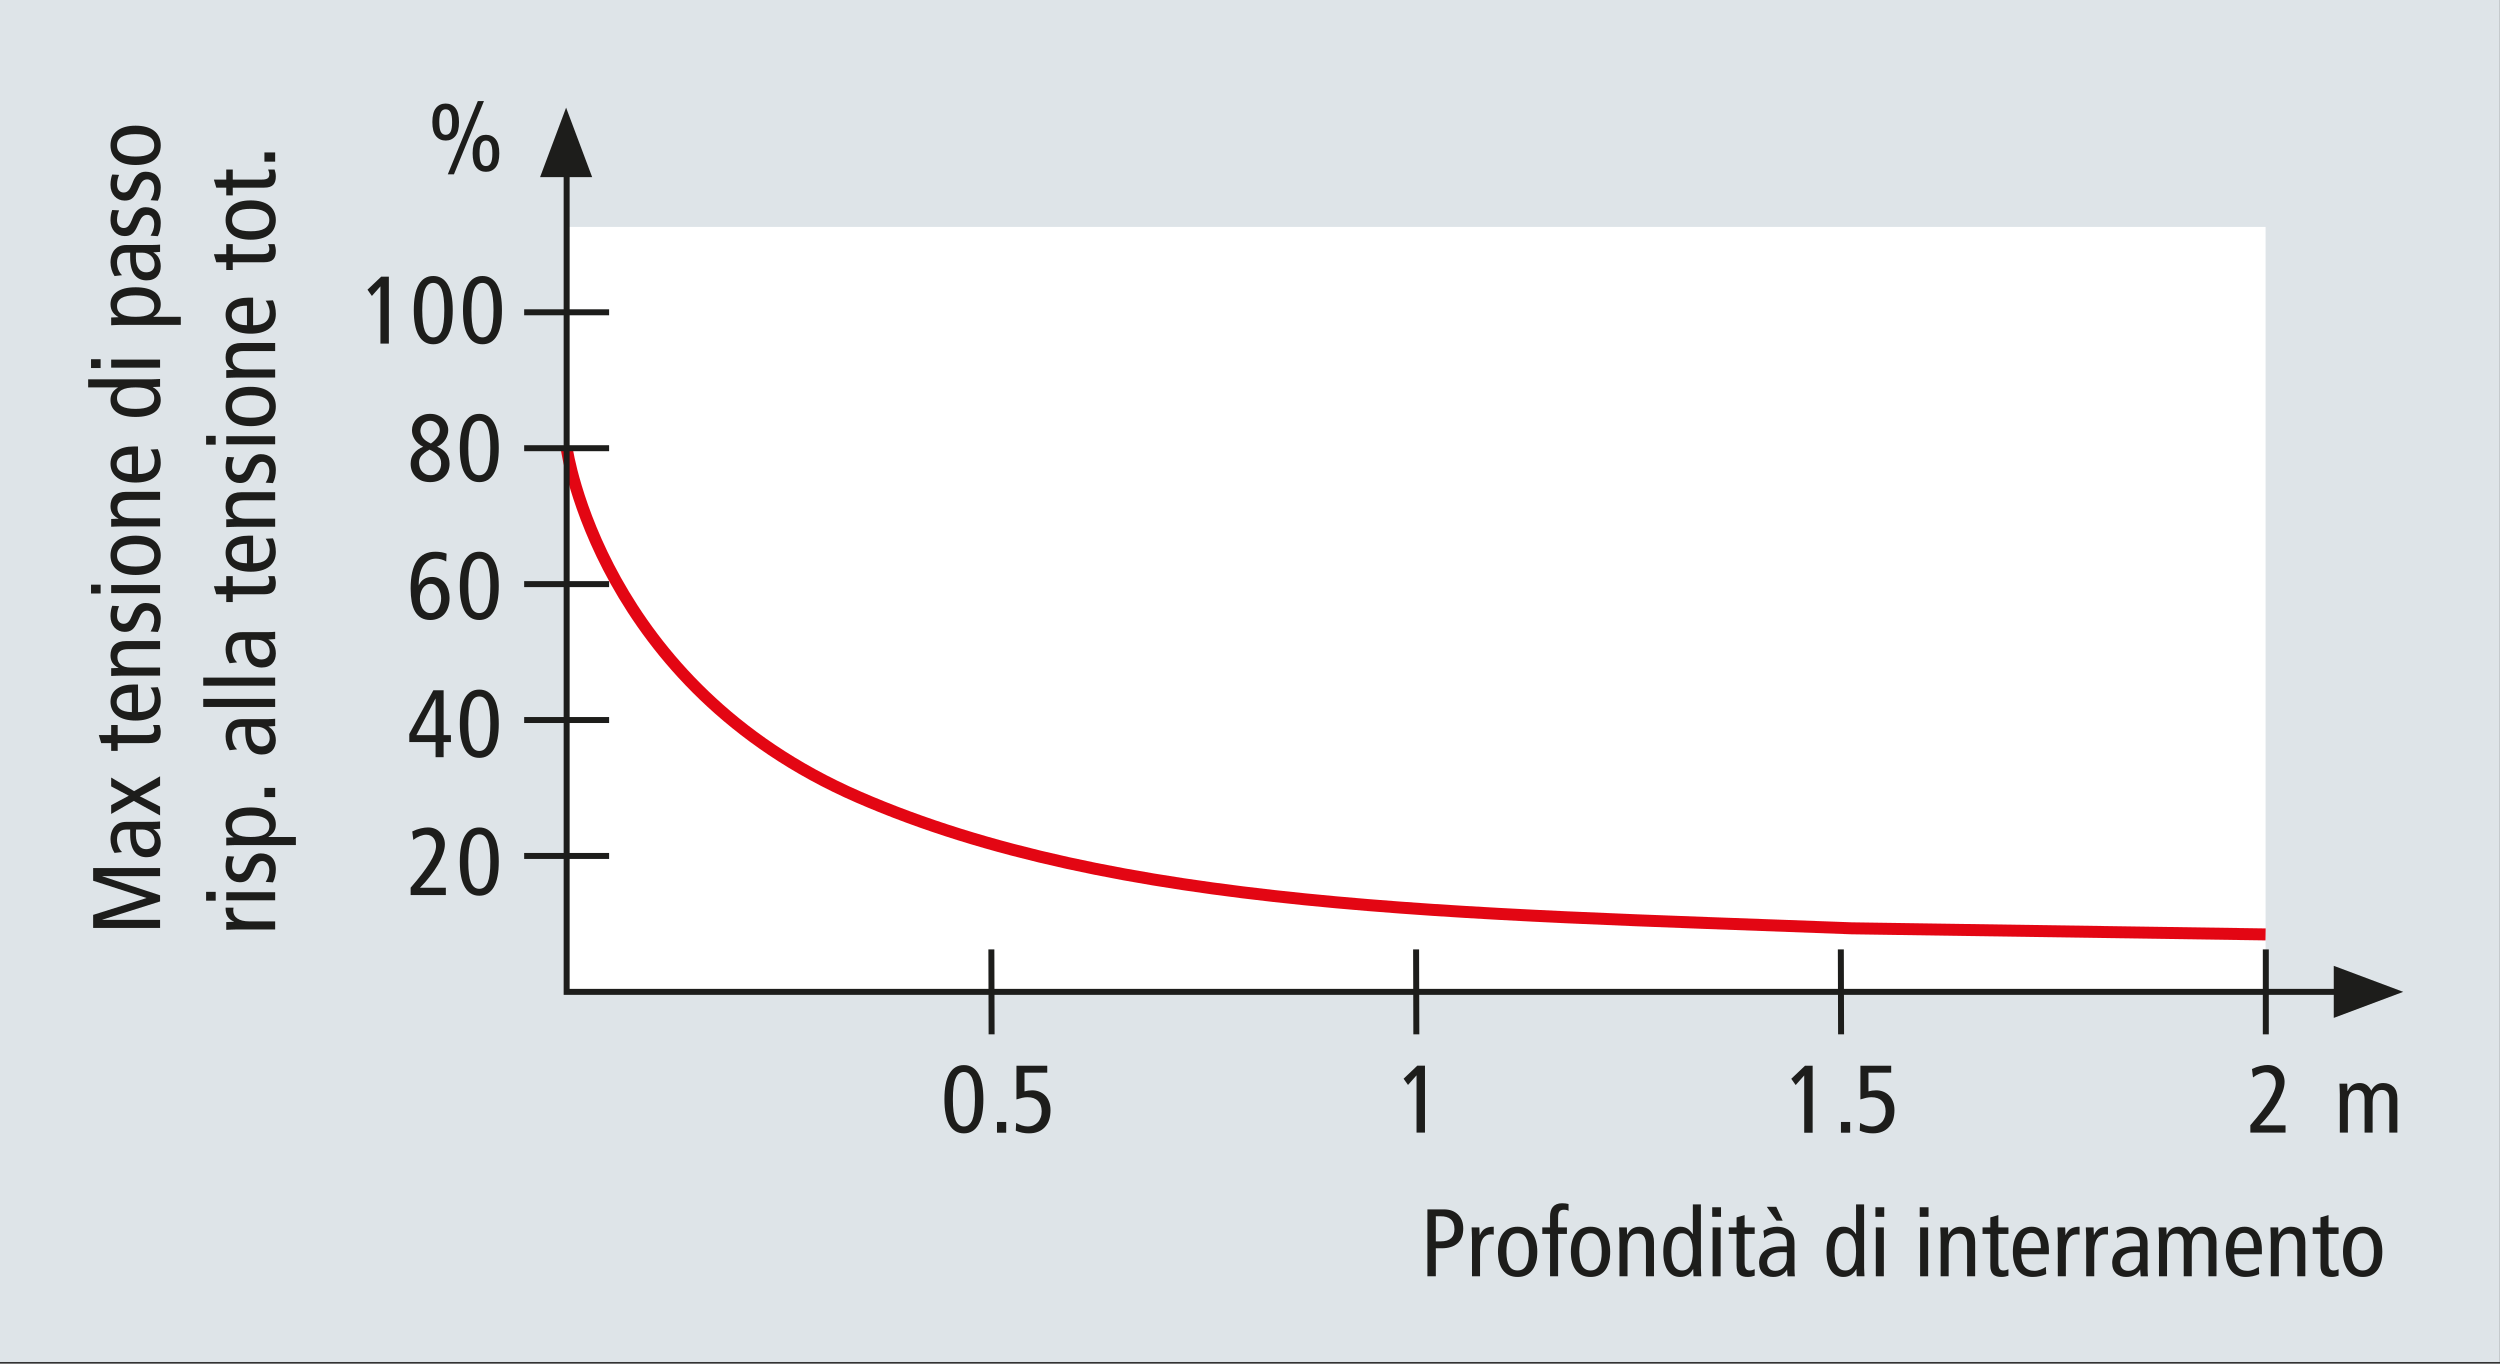 <?xml version="1.0" encoding="UTF-8" standalone="no"?><!DOCTYPE svg PUBLIC "-//W3C//DTD SVG 1.1//EN" "http://www.w3.org/Graphics/SVG/1.1/DTD/svg11.dtd"><svg width="100%" height="100%" viewBox="0 0 869 474" version="1.1" xmlns="http://www.w3.org/2000/svg" xmlns:xlink="http://www.w3.org/1999/xlink" xml:space="preserve" xmlns:serif="http://www.serif.com/" style="fill-rule:evenodd;clip-rule:evenodd;stroke-miterlimit:3.864;"><rect x="0" y="0" width="869" height="474" fill="#333333" stroke="none"/><rect id="ArtBoard1" x="0" y="0" width="868.948" height="473.427" style="fill:none;"/><clipPath id="_clip1"><rect x="0" y="0" width="868.948" height="473.427"/></clipPath><g clip-path="url(#_clip1)"><g id="Layer-1" serif:id="Layer 1"><rect x="-59" y="-59" width="997.067" height="591.538" style="fill:#dee4e8;"/><rect x="196.967" y="78.879" width="590.55" height="265.892" style="fill:#fff;"/><path d="M197.014,156.012c0,-0 11.638,82.029 101.479,121.091c89.846,39.067 208.334,40.367 345.055,45.575l143.97,2.125" style="fill:none;fill-rule:nonzero;stroke:#e30613;stroke-width:4.17px;"/><path d="M822.783,344.773l-625.817,-0l0,-295.275" style="fill:none;fill-rule:nonzero;stroke:#1d1d1b;stroke-width:2.08px;"/><path d="M211.728,297.528l-29.53,-0" style="fill:none;fill-rule:nonzero;stroke:#1d1d1b;stroke-width:2.08px;"/><path d="M211.728,250.282l-29.53,0" style="fill:none;fill-rule:nonzero;stroke:#1d1d1b;stroke-width:2.08px;"/><path d="M211.728,203.039l-29.53,0" style="fill:none;fill-rule:nonzero;stroke:#1d1d1b;stroke-width:2.08px;"/><path d="M211.728,155.796l-29.53,-0" style="fill:none;fill-rule:nonzero;stroke:#1d1d1b;stroke-width:2.08px;"/><path d="M211.728,108.551l-29.53,-0" style="fill:none;fill-rule:nonzero;stroke:#1d1d1b;stroke-width:2.08px;"/><path d="M344.682,359.535l-0.083,-29.525" style="fill:none;fill-rule:nonzero;stroke:#1d1d1b;stroke-width:2.08px;"/><path d="M492.318,359.535l-0.083,-29.525" style="fill:none;fill-rule:nonzero;stroke:#1d1d1b;stroke-width:2.08px;"/><path d="M639.958,359.535l-0.083,-29.525" style="fill:none;fill-rule:nonzero;stroke:#1d1d1b;stroke-width:2.08px;"/><path d="M811.215,335.723l0,18.1l24.15,-9.054l-24.15,-9.046Z" style="fill:#1d1d1b;fill-rule:nonzero;"/><path d="M187.733,61.568l18.1,-0l-9.055,-24.15l-9.045,24.15Z" style="fill:#1d1d1b;fill-rule:nonzero;"/><g transform="matrix(4.167,0,0,4.167,-59,-59)"><g transform="matrix(8,0,0,8,44.277,42.822)"><path d="M0.202,-0.597l-0.089,0.1l-0.046,-0.065l0.143,-0.136l0.08,0l-0,0.698l-0.088,-0l-0,-0.597Z" style="fill:#1d1d1b;fill-rule:nonzero;"/></g><g transform="matrix(8,0,0,8,48.381,42.822)"><path d="M0.037,-0.349c0,-0.117 0.017,-0.206 0.052,-0.266c0.035,-0.06 0.085,-0.09 0.151,-0.09c0.066,0 0.116,0.03 0.151,0.09c0.035,0.06 0.052,0.149 0.052,0.266c0,0.117 -0.017,0.206 -0.052,0.266c-0.035,0.06 -0.085,0.09 -0.151,0.09c-0.066,-0 -0.116,-0.03 -0.151,-0.09c-0.035,-0.06 -0.052,-0.149 -0.052,-0.266Zm0.088,0c0,0.099 0.009,0.171 0.027,0.216c0.019,0.045 0.048,0.068 0.088,0.068c0.04,-0 0.069,-0.023 0.088,-0.068c0.018,-0.045 0.027,-0.117 0.027,-0.216c0,-0.099 -0.009,-0.171 -0.027,-0.216c-0.019,-0.045 -0.048,-0.068 -0.088,-0.068c-0.04,0 -0.069,0.023 -0.087,0.068c-0.019,0.045 -0.028,0.117 -0.028,0.216Z" style="fill:#1d1d1b;fill-rule:nonzero;"/></g><g transform="matrix(8,0,0,8,52.485,42.822)"><path d="M0.037,-0.349c0,-0.117 0.017,-0.206 0.052,-0.266c0.035,-0.06 0.085,-0.09 0.151,-0.09c0.066,0 0.116,0.03 0.151,0.09c0.035,0.06 0.052,0.149 0.052,0.266c0,0.117 -0.017,0.206 -0.052,0.266c-0.035,0.06 -0.085,0.09 -0.151,0.09c-0.066,-0 -0.116,-0.03 -0.151,-0.09c-0.035,-0.06 -0.052,-0.149 -0.052,-0.266Zm0.088,0c0,0.099 0.009,0.171 0.027,0.216c0.019,0.045 0.048,0.068 0.088,0.068c0.04,-0 0.069,-0.023 0.088,-0.068c0.018,-0.045 0.027,-0.117 0.027,-0.216c0,-0.099 -0.009,-0.171 -0.027,-0.216c-0.019,-0.045 -0.048,-0.068 -0.088,-0.068c-0.04,0 -0.069,0.023 -0.087,0.068c-0.019,0.045 -0.028,0.117 -0.028,0.216Z" style="fill:#1d1d1b;fill-rule:nonzero;"/></g><g transform="matrix(8,0,0,8,48.117,54.322)"><path d="M0.037,-0.184c0,-0.045 0.012,-0.082 0.035,-0.11c0.024,-0.03 0.056,-0.052 0.096,-0.068c-0.021,-0.01 -0.039,-0.022 -0.054,-0.036c-0.015,-0.013 -0.027,-0.028 -0.036,-0.043c-0.009,-0.015 -0.016,-0.031 -0.021,-0.047c-0.004,-0.016 -0.006,-0.032 -0.006,-0.047c-0,-0.021 0.004,-0.042 0.012,-0.063c0.009,-0.02 0.021,-0.038 0.037,-0.054c0.016,-0.016 0.036,-0.029 0.059,-0.038c0.023,-0.01 0.05,-0.015 0.081,-0.015c0.031,0 0.058,0.005 0.081,0.015c0.023,0.009 0.043,0.022 0.059,0.038c0.016,0.016 0.028,0.034 0.036,0.055c0.009,0.02 0.013,0.041 0.013,0.062c-0,0.015 -0.002,0.031 -0.007,0.047c-0.004,0.016 -0.011,0.032 -0.02,0.047c-0.009,0.015 -0.021,0.03 -0.036,0.044c-0.015,0.013 -0.032,0.025 -0.053,0.035c0.04,0.016 0.072,0.039 0.095,0.068c0.023,0.029 0.035,0.065 0.035,0.11c-0,0.027 -0.005,0.053 -0.014,0.076c-0.009,0.023 -0.023,0.043 -0.041,0.06c-0.017,0.017 -0.039,0.031 -0.064,0.041c-0.025,0.009 -0.053,0.014 -0.084,0.014c-0.031,-0 -0.06,-0.005 -0.085,-0.014c-0.025,-0.01 -0.047,-0.024 -0.064,-0.041c-0.017,-0.017 -0.031,-0.037 -0.04,-0.06c-0.009,-0.023 -0.014,-0.049 -0.014,-0.076Zm0.088,-0.01c-0,0.017 0.003,0.034 0.008,0.05c0.005,0.015 0.013,0.029 0.024,0.041c0.011,0.011 0.023,0.021 0.038,0.028c0.015,0.007 0.032,0.01 0.051,0.01c0.032,0 0.058,-0.011 0.078,-0.034c0.021,-0.023 0.031,-0.053 0.031,-0.089c-0,-0.032 -0.009,-0.059 -0.028,-0.081c-0.018,-0.022 -0.049,-0.043 -0.093,-0.063c-0.022,0.012 -0.04,0.024 -0.054,0.035c-0.014,0.011 -0.025,0.022 -0.034,0.033c-0.008,0.011 -0.014,0.022 -0.017,0.034c-0.003,0.011 -0.004,0.023 -0.004,0.036Zm0.014,-0.335c-0,0.023 0.008,0.047 0.023,0.071c0.016,0.023 0.045,0.044 0.086,0.062c0.028,-0.019 0.05,-0.041 0.067,-0.064c0.017,-0.024 0.026,-0.049 0.026,-0.075c-0,-0.013 -0.003,-0.025 -0.008,-0.037c-0.005,-0.012 -0.012,-0.022 -0.021,-0.031c-0.009,-0.009 -0.019,-0.017 -0.032,-0.022c-0.012,-0.005 -0.025,-0.008 -0.04,-0.008c-0.014,0 -0.027,0.003 -0.04,0.008c-0.012,0.005 -0.023,0.013 -0.032,0.022c-0.009,0.009 -0.016,0.02 -0.021,0.033c-0.005,0.013 -0.008,0.026 -0.008,0.041Z" style="fill:#1d1d1b;fill-rule:nonzero;"/></g><g transform="matrix(8,0,0,8,52.221,54.322)"><path d="M0.037,-0.349c0,-0.117 0.017,-0.206 0.052,-0.266c0.035,-0.06 0.085,-0.09 0.151,-0.09c0.066,0 0.116,0.03 0.151,0.09c0.035,0.06 0.052,0.149 0.052,0.266c0,0.117 -0.017,0.206 -0.052,0.266c-0.035,0.06 -0.085,0.09 -0.151,0.09c-0.066,-0 -0.116,-0.03 -0.151,-0.09c-0.035,-0.06 -0.052,-0.149 -0.052,-0.266Zm0.088,0c0,0.099 0.009,0.171 0.027,0.216c0.019,0.045 0.048,0.068 0.088,0.068c0.04,-0 0.069,-0.023 0.088,-0.068c0.018,-0.045 0.027,-0.117 0.027,-0.216c0,-0.099 -0.009,-0.171 -0.027,-0.216c-0.019,-0.045 -0.048,-0.068 -0.088,-0.068c-0.04,0 -0.069,0.023 -0.087,0.068c-0.019,0.045 -0.028,0.117 -0.028,0.216Z" style="fill:#1d1d1b;fill-rule:nonzero;"/></g><g transform="matrix(8,0,0,8,48.117,65.822)"><path d="M0.408,-0.603c-0.015,-0.009 -0.032,-0.017 -0.051,-0.022c-0.018,-0.005 -0.037,-0.008 -0.056,-0.008c-0.029,0 -0.055,0.007 -0.078,0.02c-0.022,0.013 -0.041,0.032 -0.056,0.056c-0.015,0.025 -0.026,0.054 -0.034,0.088c-0.008,0.034 -0.012,0.072 -0.012,0.113l0.002,0c0.012,-0.027 0.03,-0.049 0.054,-0.064c0.024,-0.015 0.052,-0.022 0.084,-0.022c0.029,0 0.055,0.006 0.078,0.019c0.023,0.012 0.042,0.028 0.057,0.048c0.015,0.021 0.027,0.044 0.035,0.071c0.008,0.026 0.012,0.053 0.012,0.08c-0,0.039 -0.005,0.072 -0.016,0.101c-0.01,0.029 -0.024,0.053 -0.042,0.072c-0.018,0.019 -0.039,0.034 -0.064,0.043c-0.025,0.01 -0.051,0.015 -0.079,0.015c-0.037,-0 -0.069,-0.008 -0.095,-0.023c-0.026,-0.015 -0.047,-0.037 -0.064,-0.066c-0.016,-0.028 -0.028,-0.062 -0.035,-0.103c-0.007,-0.04 -0.011,-0.085 -0.011,-0.136c-0,-0.256 0.086,-0.384 0.259,-0.384c0.021,0 0.042,0.002 0.062,0.005c0.021,0.004 0.039,0.009 0.054,0.015l-0.004,0.082Zm-0.274,0.385c0,0.019 0.002,0.038 0.007,0.056c0.005,0.018 0.011,0.034 0.02,0.049c0.01,0.015 0.021,0.026 0.035,0.035c0.014,0.009 0.03,0.013 0.049,0.013c0.019,-0 0.035,-0.004 0.048,-0.013c0.014,-0.009 0.026,-0.02 0.035,-0.035c0.009,-0.015 0.015,-0.031 0.02,-0.049c0.005,-0.018 0.007,-0.037 0.007,-0.056c0,-0.019 -0.002,-0.037 -0.007,-0.055c-0.005,-0.018 -0.011,-0.034 -0.02,-0.049c-0.009,-0.014 -0.021,-0.026 -0.034,-0.035c-0.014,-0.009 -0.03,-0.013 -0.049,-0.013c-0.019,0 -0.035,0.005 -0.049,0.014c-0.014,0.009 -0.025,0.02 -0.034,0.034c-0.009,0.015 -0.016,0.031 -0.021,0.049c-0.005,0.018 -0.007,0.036 -0.007,0.055Z" style="fill:#1d1d1b;fill-rule:nonzero;"/></g><g transform="matrix(8,0,0,8,52.221,65.822)"><path d="M0.037,-0.349c0,-0.117 0.017,-0.206 0.052,-0.266c0.035,-0.06 0.085,-0.09 0.151,-0.09c0.066,0 0.116,0.03 0.151,0.09c0.035,0.06 0.052,0.149 0.052,0.266c0,0.117 -0.017,0.206 -0.052,0.266c-0.035,0.06 -0.085,0.09 -0.151,0.09c-0.066,-0 -0.116,-0.03 -0.151,-0.09c-0.035,-0.06 -0.052,-0.149 -0.052,-0.266Zm0.088,0c0,0.099 0.009,0.171 0.027,0.216c0.019,0.045 0.048,0.068 0.088,0.068c0.04,-0 0.069,-0.023 0.088,-0.068c0.018,-0.045 0.027,-0.117 0.027,-0.216c0,-0.099 -0.009,-0.171 -0.027,-0.216c-0.019,-0.045 -0.048,-0.068 -0.088,-0.068c-0.04,0 -0.069,0.023 -0.087,0.068c-0.019,0.045 -0.028,0.117 -0.028,0.216Z" style="fill:#1d1d1b;fill-rule:nonzero;"/></g><g transform="matrix(8,0,0,8,48.117,77.322)"><path d="M0.297,-0.61l-0.002,0l-0.198,0.38l0.2,-0l0,-0.38Zm0,0.452l-0.274,-0l0,-0.084l0.251,-0.456l0.107,0l0,0.468l0.076,-0l0,0.072l-0.076,-0l0,0.158l-0.084,-0l0,-0.158Z" style="fill:#1d1d1b;fill-rule:nonzero;"/></g><g transform="matrix(8,0,0,8,52.221,77.322)"><path d="M0.037,-0.349c0,-0.117 0.017,-0.206 0.052,-0.266c0.035,-0.06 0.085,-0.09 0.151,-0.09c0.066,0 0.116,0.03 0.151,0.09c0.035,0.06 0.052,0.149 0.052,0.266c0,0.117 -0.017,0.206 -0.052,0.266c-0.035,0.06 -0.085,0.09 -0.151,0.09c-0.066,-0 -0.116,-0.03 -0.151,-0.09c-0.035,-0.06 -0.052,-0.149 -0.052,-0.266Zm0.088,0c0,0.099 0.009,0.171 0.027,0.216c0.019,0.045 0.048,0.068 0.088,0.068c0.04,-0 0.069,-0.023 0.088,-0.068c0.018,-0.045 0.027,-0.117 0.027,-0.216c0,-0.099 -0.009,-0.171 -0.027,-0.216c-0.019,-0.045 -0.048,-0.068 -0.088,-0.068c-0.04,0 -0.069,0.023 -0.087,0.068c-0.019,0.045 -0.028,0.117 -0.028,0.216Z" style="fill:#1d1d1b;fill-rule:nonzero;"/></g><g transform="matrix(8,0,0,8,48.117,88.822)"><path d="M0.037,-0.077c0.089,-0.101 0.155,-0.188 0.199,-0.259c0.044,-0.07 0.066,-0.129 0.066,-0.176c-0,-0.016 -0.002,-0.031 -0.007,-0.045c-0.004,-0.014 -0.01,-0.026 -0.019,-0.037c-0.008,-0.011 -0.019,-0.019 -0.032,-0.025c-0.013,-0.007 -0.028,-0.01 -0.045,-0.01c-0.02,0 -0.042,0.005 -0.067,0.015c-0.025,0.01 -0.047,0.023 -0.067,0.039l-0.011,-0.088c0.03,-0.015 0.059,-0.025 0.088,-0.032c0.029,-0.007 0.055,-0.01 0.076,-0.01c0.027,0 0.051,0.005 0.073,0.014c0.022,0.009 0.04,0.022 0.055,0.038c0.015,0.016 0.027,0.035 0.035,0.056c0.009,0.021 0.013,0.044 0.013,0.068c0,0.031 -0.007,0.064 -0.02,0.101c-0.013,0.037 -0.03,0.075 -0.053,0.114c-0.024,0.04 -0.051,0.08 -0.083,0.12c-0.031,0.041 -0.066,0.08 -0.104,0.118l0.27,-0l0,0.076l-0.367,-0l-0,-0.077Z" style="fill:#1d1d1b;fill-rule:nonzero;"/></g><g transform="matrix(8,0,0,8,52.221,88.822)"><path d="M0.037,-0.349c0,-0.117 0.017,-0.206 0.052,-0.266c0.035,-0.06 0.085,-0.09 0.151,-0.09c0.066,0 0.116,0.03 0.151,0.09c0.035,0.06 0.052,0.149 0.052,0.266c0,0.117 -0.017,0.206 -0.052,0.266c-0.035,0.06 -0.085,0.09 -0.151,0.09c-0.066,-0 -0.116,-0.03 -0.151,-0.09c-0.035,-0.06 -0.052,-0.149 -0.052,-0.266Zm0.088,0c0,0.099 0.009,0.171 0.027,0.216c0.019,0.045 0.048,0.068 0.088,0.068c0.04,-0 0.069,-0.023 0.088,-0.068c0.018,-0.045 0.027,-0.117 0.027,-0.216c0,-0.099 -0.009,-0.171 -0.027,-0.216c-0.019,-0.045 -0.048,-0.068 -0.088,-0.068c-0.04,0 -0.069,0.023 -0.087,0.068c-0.019,0.045 -0.028,0.117 -0.028,0.216Z" style="fill:#1d1d1b;fill-rule:nonzero;"/></g></g><g transform="matrix(4.167,0,0,4.167,-59,-59)"><g transform="matrix(8,0,0,8,92.645,108.646)"><path d="M0.037,-0.349c0,-0.117 0.017,-0.206 0.052,-0.266c0.035,-0.06 0.085,-0.09 0.151,-0.09c0.066,0 0.116,0.03 0.151,0.09c0.035,0.06 0.052,0.149 0.052,0.266c0,0.117 -0.017,0.206 -0.052,0.266c-0.035,0.06 -0.085,0.09 -0.151,0.09c-0.066,-0 -0.116,-0.03 -0.151,-0.09c-0.035,-0.06 -0.052,-0.149 -0.052,-0.266Zm0.088,0c0,0.099 0.009,0.171 0.027,0.216c0.019,0.045 0.048,0.068 0.088,0.068c0.04,-0 0.069,-0.023 0.088,-0.068c0.018,-0.045 0.027,-0.117 0.027,-0.216c0,-0.099 -0.009,-0.171 -0.027,-0.216c-0.019,-0.045 -0.048,-0.068 -0.088,-0.068c-0.04,0 -0.069,0.023 -0.087,0.068c-0.019,0.045 -0.028,0.117 -0.028,0.216Z" style="fill:#1d1d1b;fill-rule:nonzero;"/></g><g transform="matrix(8,0,0,8,96.749,108.646)"><rect x="0.072" y="-0.112" width="0.096" height="0.112" style="fill:#1d1d1b;fill-rule:nonzero;"/></g><g transform="matrix(8,0,0,8,98.405,108.646)"><path d="M0.065,-0.102c0.015,0.009 0.034,0.018 0.057,0.026c0.023,0.007 0.044,0.011 0.064,0.011c0.022,0 0.042,-0.004 0.06,-0.012c0.018,-0.008 0.033,-0.019 0.046,-0.033c0.013,-0.014 0.022,-0.031 0.029,-0.05c0.007,-0.019 0.01,-0.04 0.01,-0.063c0,-0.048 -0.013,-0.084 -0.039,-0.109c-0.025,-0.025 -0.062,-0.038 -0.109,-0.038c-0.017,0 -0.035,0.002 -0.053,0.006c-0.017,0.004 -0.038,0.01 -0.062,0.017l-0,-0.351l0.321,0l-0,0.072l-0.237,-0l-0,0.195c0.011,-0.003 0.024,-0.006 0.038,-0.008c0.014,-0.002 0.028,-0.003 0.041,-0.003c0.026,-0 0.05,0.004 0.073,0.013c0.023,0.009 0.044,0.022 0.061,0.039c0.018,0.017 0.032,0.039 0.042,0.065c0.011,0.026 0.016,0.056 0.016,0.091c-0,0.036 -0.005,0.069 -0.014,0.098c-0.009,0.03 -0.024,0.055 -0.043,0.076c-0.019,0.021 -0.042,0.038 -0.07,0.049c-0.028,0.012 -0.061,0.018 -0.098,0.018c-0.023,-0 -0.046,-0.002 -0.07,-0.007c-0.024,-0.005 -0.046,-0.012 -0.067,-0.021l0.004,-0.081Z" style="fill:#1d1d1b;fill-rule:nonzero;"/></g></g><path d="M492.389,373.792l-2.967,3.333l-1.533,-2.167l4.766,-4.533l2.667,-0l0,23.267l-2.933,-0l-0,-19.9Z" style="fill:#1d1d1b;fill-rule:nonzero;"/><g transform="matrix(4.167,0,0,4.167,-59,-59)"><g transform="matrix(8,0,0,8,163.045,108.646)"><path d="M0.202,-0.597l-0.089,0.1l-0.046,-0.065l0.143,-0.136l0.08,0l-0,0.698l-0.088,-0l-0,-0.597Z" style="fill:#1d1d1b;fill-rule:nonzero;"/></g><g transform="matrix(8,0,0,8,167.149,108.646)"><rect x="0.072" y="-0.112" width="0.096" height="0.112" style="fill:#1d1d1b;fill-rule:nonzero;"/></g><g transform="matrix(8,0,0,8,168.805,108.646)"><path d="M0.065,-0.102c0.015,0.009 0.034,0.018 0.057,0.026c0.023,0.007 0.044,0.011 0.064,0.011c0.022,0 0.042,-0.004 0.06,-0.012c0.018,-0.008 0.033,-0.019 0.046,-0.033c0.013,-0.014 0.022,-0.031 0.029,-0.05c0.007,-0.019 0.01,-0.04 0.01,-0.063c0,-0.048 -0.013,-0.084 -0.039,-0.109c-0.025,-0.025 -0.062,-0.038 -0.109,-0.038c-0.017,0 -0.035,0.002 -0.053,0.006c-0.017,0.004 -0.038,0.01 -0.062,0.017l-0,-0.351l0.321,0l-0,0.072l-0.237,-0l-0,0.195c0.011,-0.003 0.024,-0.006 0.038,-0.008c0.014,-0.002 0.028,-0.003 0.041,-0.003c0.026,-0 0.05,0.004 0.073,0.013c0.023,0.009 0.044,0.022 0.061,0.039c0.018,0.017 0.032,0.039 0.042,0.065c0.011,0.026 0.016,0.056 0.016,0.091c-0,0.036 -0.005,0.069 -0.014,0.098c-0.009,0.03 -0.024,0.055 -0.043,0.076c-0.019,0.021 -0.042,0.038 -0.07,0.049c-0.028,0.012 -0.061,0.018 -0.098,0.018c-0.023,-0 -0.046,-0.002 -0.07,-0.007c-0.024,-0.005 -0.046,-0.012 -0.067,-0.021l0.004,-0.081Z" style="fill:#1d1d1b;fill-rule:nonzero;"/></g></g><path d="M782.222,391.125c2.956,-3.378 5.167,-6.25 6.633,-8.617c1.467,-2.366 2.2,-4.327 2.2,-5.883c0,-0.533 -0.072,-1.033 -0.216,-1.5c-0.145,-0.467 -0.356,-0.878 -0.634,-1.233c-0.277,-0.356 -0.633,-0.639 -1.066,-0.85c-0.434,-0.211 -0.939,-0.317 -1.517,-0.317c-0.667,0 -1.411,0.167 -2.233,0.5c-0.822,0.333 -1.567,0.767 -2.234,1.3l-0.366,-2.933c1,-0.489 1.983,-0.845 2.95,-1.067c0.966,-0.222 1.805,-0.333 2.516,-0.333c0.889,-0 1.7,0.155 2.434,0.466c0.733,0.311 1.35,0.734 1.85,1.267c0.5,0.533 0.889,1.156 1.166,1.867c0.278,0.711 0.417,1.466 0.417,2.266c0,1.023 -0.217,2.145 -0.65,3.367c-0.433,1.222 -1.033,2.494 -1.8,3.817c-0.767,1.322 -1.678,2.655 -2.733,4c-1.056,1.344 -2.217,2.65 -3.484,3.916l9,0l0,2.534l-12.233,-0l0,-2.567Z" style="fill:#1d1d1b;fill-rule:nonzero;"/><path d="M813.324,380.358c0,-0.622 -0.016,-1.239 -0.05,-1.85c-0.033,-0.611 -0.061,-1.216 -0.083,-1.816l2.7,-0l0.1,2.533l0.067,0c0.444,-0.978 1.022,-1.683 1.733,-2.117c0.711,-0.433 1.533,-0.65 2.467,-0.65c1.777,0 3.111,0.889 4,2.667c0.444,-0.844 1,-1.5 1.666,-1.967c0.667,-0.466 1.489,-0.7 2.467,-0.7c1.467,0 2.655,0.439 3.567,1.317c0.911,0.878 1.366,2.25 1.366,4.117l0,11.8l-2.8,-0l0,-11.667c0,-1.089 -0.222,-1.889 -0.666,-2.4c-0.445,-0.511 -1.089,-0.767 -1.934,-0.767c-1.044,0 -1.839,0.339 -2.383,1.017c-0.545,0.678 -0.817,1.783 -0.817,3.317l0,10.5l-2.8,-0l0,-11.667c0,-1.089 -0.222,-1.889 -0.666,-2.4c-0.445,-0.511 -1.089,-0.767 -1.934,-0.767c-1.044,0 -1.839,0.339 -2.383,1.017c-0.545,0.678 -0.817,1.783 -0.817,3.317l0,10.5l-2.8,-0l0,-13.334Z" style="fill:#1d1d1b;fill-rule:nonzero;"/><path d="M166.089,35.125l2.133,-0l-10.433,25.467l-2.134,-0l10.434,-25.467Zm0.6,18.167c-0,1.555 0.178,2.683 0.533,3.383c0.356,0.7 0.922,1.05 1.7,1.05c0.778,-0 1.345,-0.35 1.7,-1.05c0.356,-0.7 0.533,-1.828 0.533,-3.383c0,-1.556 -0.177,-2.684 -0.533,-3.384c-0.355,-0.7 -0.922,-1.05 -1.7,-1.05c-0.778,0 -1.344,0.35 -1.7,1.05c-0.355,0.7 -0.533,1.828 -0.533,3.384Zm-2.4,-0c-0,-2.223 0.422,-3.85 1.266,-4.884c0.845,-1.033 1.967,-1.55 3.367,-1.55c1.4,0 2.522,0.517 3.367,1.55c0.844,1.034 1.266,2.661 1.266,4.884c0,2.222 -0.422,3.85 -1.266,4.883c-0.845,1.033 -1.967,1.55 -3.367,1.55c-1.4,-0 -2.522,-0.517 -3.367,-1.55c-0.844,-1.033 -1.266,-2.661 -1.266,-4.883Zm-11.6,-10.867c-0,1.556 0.178,2.683 0.533,3.383c0.356,0.7 0.922,1.05 1.7,1.05c0.778,0 1.345,-0.35 1.7,-1.05c0.356,-0.7 0.533,-1.827 0.533,-3.383c0,-1.556 -0.177,-2.683 -0.533,-3.383c-0.355,-0.7 -0.922,-1.05 -1.7,-1.05c-0.778,-0 -1.344,0.35 -1.7,1.05c-0.355,0.7 -0.533,1.827 -0.533,3.383Zm-2.4,-0c-0,-2.222 0.422,-3.85 1.266,-4.883c0.845,-1.034 1.967,-1.55 3.367,-1.55c1.4,-0 2.522,0.516 3.367,1.55c0.844,1.033 1.266,2.661 1.266,4.883c0,2.222 -0.422,3.85 -1.266,4.883c-0.845,1.034 -1.967,1.55 -3.367,1.55c-1.4,0 -2.522,-0.516 -3.367,-1.55c-0.844,-1.033 -1.266,-2.661 -1.266,-4.883Z" style="fill:#1d1d1b;fill-rule:nonzero;"/><g transform="matrix(0,-4.167,4.167,0,-59,-59)"><g transform="matrix(8,0,0,8,-92.179,27.512)"><path d="M0.077,-0l0.084,-0l-0,-0.602l0.002,-0l0.19,0.602l0.064,-0l0.198,-0.602l0.002,-0l0,0.602l0.084,-0l-0,-0.698l-0.132,0l-0.179,0.555l-0.002,-0l-0.175,-0.555l-0.136,0l0,0.698Z" style="fill:#1d1d1b;fill-rule:nonzero;"/></g><g transform="matrix(8,0,0,8,-85.955,27.512)"><path d="M0.09,-0.396c0.029,-0.032 0.079,-0.053 0.131,-0.053c0.035,-0 0.068,0.009 0.085,0.032c0.016,0.022 0.019,0.044 0.019,0.082l0,0.023l-0.049,0c-0.175,0 -0.24,0.073 -0.24,0.172c0,0.098 0.063,0.147 0.147,0.147c0.078,-0 0.12,-0.037 0.143,-0.076l0.002,0l0.005,0.069l0.076,-0c-0.002,-0.018 -0.004,-0.048 -0.004,-0.078l-0,-0.266c-0,-0.072 -0.022,-0.103 -0.044,-0.125c-0.016,-0.016 -0.061,-0.048 -0.136,-0.048c-0.05,0 -0.102,0.015 -0.144,0.042l0.009,0.079Zm0.235,0.21c0,0.07 -0.046,0.129 -0.119,0.129c-0.058,0 -0.086,-0.035 -0.086,-0.089c-0,-0.059 0.047,-0.106 0.146,-0.106c0.023,-0 0.044,-0 0.059,0.002l0,0.064Z" style="fill:#1d1d1b;fill-rule:nonzero;"/></g><g transform="matrix(8,0,0,8,-82.251,27.512)"><path d="M0.009,-0l0.092,-0l0.107,-0.211l0.113,0.211l0.096,-0l-0.155,-0.271l0.142,-0.239l-0.092,0l-0.098,0.184l-0.098,-0.184l-0.092,0l0.136,0.236l-0.151,0.274Z" style="fill:#1d1d1b;fill-rule:nonzero;"/></g><g transform="matrix(8,0,0,8,-76.923,27.512)"><path d="M0.286,-0.074c-0.016,0.007 -0.031,0.013 -0.052,0.013c-0.038,0 -0.053,-0.022 -0.053,-0.08l-0,-0.301l0.105,-0l-0,-0.068l-0.105,0l-0,-0.129l-0.084,0.025l0,0.104l-0.081,0l0,0.068l0.081,-0l0,0.328c0,0.09 0.041,0.121 0.118,0.121c0.023,-0 0.051,-0.006 0.071,-0.013l-0,-0.068Z" style="fill:#1d1d1b;fill-rule:nonzero;"/></g><g transform="matrix(8,0,0,8,-74.555,27.512)"><path d="M0.412,-0.23l-0,-0.045c-0,-0.15 -0.064,-0.242 -0.179,-0.242c-0.127,0 -0.197,0.102 -0.197,0.262c0,0.16 0.07,0.262 0.205,0.262c0.051,-0 0.103,-0.011 0.143,-0.03l-0.004,-0.076c-0.029,0.021 -0.075,0.042 -0.117,0.042c-0.093,0 -0.139,-0.055 -0.139,-0.173l0.288,-0Zm-0.288,-0.064c0.002,-0.119 0.05,-0.159 0.104,-0.159c0.067,-0 0.1,0.053 0.1,0.159l-0.204,0Z" style="fill:#1d1d1b;fill-rule:nonzero;"/></g><g transform="matrix(8,0,0,8,-71.003,27.512)"><path d="M0.061,-0l0.084,-0l-0,-0.307c-0,-0.092 0.042,-0.138 0.108,-0.138c0.054,-0 0.084,0.035 0.084,0.116l0,0.329l0.084,-0l-0,-0.354c-0,-0.112 -0.06,-0.163 -0.149,-0.163c-0.059,0 -0.102,0.025 -0.129,0.083l-0.002,-0l-0.003,-0.076l-0.081,0c0.001,0.036 0.004,0.073 0.004,0.11l0,0.4Z" style="fill:#1d1d1b;fill-rule:nonzero;"/></g><g transform="matrix(8,0,0,8,-67.147,27.512)"><path d="M0.034,-0.023c0.037,0.019 0.085,0.03 0.138,0.03c0.117,-0 0.164,-0.07 0.164,-0.158c-0,-0.063 -0.039,-0.105 -0.101,-0.13l-0.03,-0.012c-0.056,-0.022 -0.086,-0.045 -0.086,-0.086c-0,-0.04 0.029,-0.07 0.084,-0.07c0.038,-0 0.074,0.01 0.1,0.022l0.004,-0.072c-0.029,-0.011 -0.066,-0.018 -0.108,-0.018c-0.099,0 -0.164,0.064 -0.164,0.148c0,0.065 0.027,0.098 0.1,0.131l0.056,0.025c0.047,0.021 0.065,0.045 0.065,0.08c0,0.039 -0.033,0.072 -0.097,0.072c-0.042,0 -0.082,-0.015 -0.12,-0.038l-0.005,0.076Z" style="fill:#1d1d1b;fill-rule:nonzero;"/></g><g transform="matrix(8,0,0,8,-64.187,27.512)"><path d="M0.069,-0l0.084,-0l-0,-0.51l-0.084,0l0,0.51Zm-0.004,-0.72l0,0.1l0.092,-0l-0,-0.1l-0.092,0Z" style="fill:#1d1d1b;fill-rule:nonzero;"/></g><g transform="matrix(8,0,0,8,-62.411,27.512)"><path d="M0.124,-0.255c-0,-0.128 0.037,-0.194 0.117,-0.194c0.08,-0 0.117,0.066 0.117,0.194c0,0.128 -0.037,0.194 -0.117,0.194c-0.08,0 -0.117,-0.066 -0.117,-0.194Zm-0.088,0c0,0.16 0.07,0.262 0.205,0.262c0.135,-0 0.205,-0.102 0.205,-0.262c-0,-0.16 -0.07,-0.262 -0.205,-0.262c-0.135,0 -0.205,0.102 -0.205,0.262Z" style="fill:#1d1d1b;fill-rule:nonzero;"/></g><g transform="matrix(8,0,0,8,-58.555,27.512)"><path d="M0.061,-0l0.084,-0l-0,-0.307c-0,-0.092 0.042,-0.138 0.108,-0.138c0.054,-0 0.084,0.035 0.084,0.116l0,0.329l0.084,-0l-0,-0.354c-0,-0.112 -0.06,-0.163 -0.149,-0.163c-0.059,0 -0.102,0.025 -0.129,0.083l-0.002,-0l-0.003,-0.076l-0.081,0c0.001,0.036 0.004,0.073 0.004,0.11l0,0.4Z" style="fill:#1d1d1b;fill-rule:nonzero;"/></g><g transform="matrix(8,0,0,8,-54.699,27.512)"><path d="M0.412,-0.23l-0,-0.045c-0,-0.15 -0.064,-0.242 -0.179,-0.242c-0.127,0 -0.197,0.102 -0.197,0.262c0,0.16 0.07,0.262 0.205,0.262c0.051,-0 0.103,-0.011 0.143,-0.03l-0.004,-0.076c-0.029,0.021 -0.075,0.042 -0.117,0.042c-0.093,0 -0.139,-0.055 -0.139,-0.173l0.288,-0Zm-0.288,-0.064c0.002,-0.119 0.05,-0.159 0.104,-0.159c0.067,-0 0.1,0.053 0.1,0.159l-0.204,0Z" style="fill:#1d1d1b;fill-rule:nonzero;"/></g><g transform="matrix(8,0,0,8,-49.227,27.512)"><path d="M0.344,-0.255c0,0.128 -0.035,0.194 -0.112,0.194c-0.077,0 -0.112,-0.066 -0.112,-0.194c-0,-0.128 0.035,-0.194 0.112,-0.194c0.077,-0 0.112,0.066 0.112,0.194Zm0.084,-0.495l-0.084,0l0,0.31l-0.002,-0c-0.034,-0.054 -0.072,-0.077 -0.13,-0.077c-0.105,0 -0.176,0.086 -0.176,0.262c0,0.176 0.071,0.262 0.176,0.262c0.074,-0 0.112,-0.042 0.134,-0.082l0.002,0l0.003,0.075l0.081,-0c-0.001,-0.031 -0.004,-0.063 -0.004,-0.094l-0,-0.656Z" style="fill:#1d1d1b;fill-rule:nonzero;"/></g><g transform="matrix(8,0,0,8,-45.379,27.512)"><path d="M0.069,-0l0.084,-0l-0,-0.51l-0.084,0l0,0.51Zm-0.004,-0.72l0,0.1l0.092,-0l-0,-0.1l-0.092,0Z" style="fill:#1d1d1b;fill-rule:nonzero;"/></g><g transform="matrix(8,0,0,8,-41.683,27.512)"><path d="M0.137,-0.255c-0,-0.128 0.035,-0.194 0.112,-0.194c0.077,-0 0.112,0.066 0.112,0.194c0,0.128 -0.035,0.194 -0.112,0.194c-0.077,0 -0.112,-0.066 -0.112,-0.194Zm-0.084,0.471l0.084,-0l-0,-0.286l0.002,0c0.034,0.054 0.072,0.077 0.13,0.077c0.105,-0 0.176,-0.086 0.176,-0.262c-0,-0.176 -0.071,-0.262 -0.176,-0.262c-0.074,0 -0.112,0.042 -0.134,0.082l-0.002,-0l-0.003,-0.075l-0.081,0c0.001,0.031 0.004,0.063 0.004,0.094l0,0.632Z" style="fill:#1d1d1b;fill-rule:nonzero;"/></g><g transform="matrix(8,0,0,8,-37.835,27.512)"><path d="M0.09,-0.396c0.029,-0.032 0.079,-0.053 0.131,-0.053c0.035,-0 0.068,0.009 0.085,0.032c0.016,0.022 0.019,0.044 0.019,0.082l0,0.023l-0.049,0c-0.175,0 -0.24,0.073 -0.24,0.172c0,0.098 0.063,0.147 0.147,0.147c0.078,-0 0.12,-0.037 0.143,-0.076l0.002,0l0.005,0.069l0.076,-0c-0.002,-0.018 -0.004,-0.048 -0.004,-0.078l-0,-0.266c-0,-0.072 -0.022,-0.103 -0.044,-0.125c-0.016,-0.016 -0.061,-0.048 -0.136,-0.048c-0.05,0 -0.102,0.015 -0.144,0.042l0.009,0.079Zm0.235,0.21c0,0.07 -0.046,0.129 -0.119,0.129c-0.058,0 -0.086,-0.035 -0.086,-0.089c-0,-0.059 0.047,-0.106 0.146,-0.106c0.023,-0 0.044,-0 0.059,0.002l0,0.064Z" style="fill:#1d1d1b;fill-rule:nonzero;"/></g><g transform="matrix(8,0,0,8,-34.131,27.512)"><path d="M0.034,-0.023c0.037,0.019 0.085,0.03 0.138,0.03c0.117,-0 0.164,-0.07 0.164,-0.158c-0,-0.063 -0.039,-0.105 -0.101,-0.13l-0.03,-0.012c-0.056,-0.022 -0.086,-0.045 -0.086,-0.086c-0,-0.04 0.029,-0.07 0.084,-0.07c0.038,-0 0.074,0.01 0.1,0.022l0.004,-0.072c-0.029,-0.011 -0.066,-0.018 -0.108,-0.018c-0.099,0 -0.164,0.064 -0.164,0.148c0,0.065 0.027,0.098 0.1,0.131l0.056,0.025c0.047,0.021 0.065,0.045 0.065,0.08c0,0.039 -0.033,0.072 -0.097,0.072c-0.042,0 -0.082,-0.015 -0.12,-0.038l-0.005,0.076Z" style="fill:#1d1d1b;fill-rule:nonzero;"/></g><g transform="matrix(8,0,0,8,-31.171,27.512)"><path d="M0.034,-0.023c0.037,0.019 0.085,0.03 0.138,0.03c0.117,-0 0.164,-0.07 0.164,-0.158c-0,-0.063 -0.039,-0.105 -0.101,-0.13l-0.03,-0.012c-0.056,-0.022 -0.086,-0.045 -0.086,-0.086c-0,-0.04 0.029,-0.07 0.084,-0.07c0.038,-0 0.074,0.01 0.1,0.022l0.004,-0.072c-0.029,-0.011 -0.066,-0.018 -0.108,-0.018c-0.099,0 -0.164,0.064 -0.164,0.148c0,0.065 0.027,0.098 0.1,0.131l0.056,0.025c0.047,0.021 0.065,0.045 0.065,0.08c0,0.039 -0.033,0.072 -0.097,0.072c-0.042,0 -0.082,-0.015 -0.12,-0.038l-0.005,0.076Z" style="fill:#1d1d1b;fill-rule:nonzero;"/></g><g transform="matrix(8,0,0,8,-28.211,27.512)"><path d="M0.124,-0.255c-0,-0.128 0.037,-0.194 0.117,-0.194c0.08,-0 0.117,0.066 0.117,0.194c0,0.128 -0.037,0.194 -0.117,0.194c-0.08,0 -0.117,-0.066 -0.117,-0.194Zm-0.088,0c0,0.16 0.07,0.262 0.205,0.262c0.135,-0 0.205,-0.102 0.205,-0.262c-0,-0.16 -0.07,-0.262 -0.205,-0.262c-0.135,0 -0.205,0.102 -0.205,0.262Z" style="fill:#1d1d1b;fill-rule:nonzero;"/></g><g transform="matrix(8,0,0,8,-92.179,37.112)"><path d="M0.061,-0l0.084,-0l-0,-0.27c-0,-0.111 0.046,-0.167 0.111,-0.167c0.011,-0 0.022,0.001 0.032,0.003l-0,-0.083c-0.075,0 -0.118,0.025 -0.145,0.087l-0.002,-0l-0.003,-0.08l-0.081,0c0.001,0.036 0.004,0.073 0.004,0.11l0,0.4Z" style="fill:#1d1d1b;fill-rule:nonzero;"/></g><g transform="matrix(8,0,0,8,-89.811,37.112)"><path d="M0.069,-0l0.084,-0l-0,-0.51l-0.084,0l0,0.51Zm-0.004,-0.72l0,0.1l0.092,-0l-0,-0.1l-0.092,0Z" style="fill:#1d1d1b;fill-rule:nonzero;"/></g><g transform="matrix(8,0,0,8,-88.035,37.112)"><path d="M0.034,-0.023c0.037,0.019 0.085,0.03 0.138,0.03c0.117,-0 0.164,-0.07 0.164,-0.158c-0,-0.063 -0.039,-0.105 -0.101,-0.13l-0.03,-0.012c-0.056,-0.022 -0.086,-0.045 -0.086,-0.086c-0,-0.04 0.029,-0.07 0.084,-0.07c0.038,-0 0.074,0.01 0.1,0.022l0.004,-0.072c-0.029,-0.011 -0.066,-0.018 -0.108,-0.018c-0.099,0 -0.164,0.064 -0.164,0.148c0,0.065 0.027,0.098 0.1,0.131l0.056,0.025c0.047,0.021 0.065,0.045 0.065,0.08c0,0.039 -0.033,0.072 -0.097,0.072c-0.042,0 -0.082,-0.015 -0.12,-0.038l-0.005,0.076Z" style="fill:#1d1d1b;fill-rule:nonzero;"/></g><g transform="matrix(8,0,0,8,-85.075,37.112)"><path d="M0.137,-0.255c-0,-0.128 0.035,-0.194 0.112,-0.194c0.077,-0 0.112,0.066 0.112,0.194c0,0.128 -0.035,0.194 -0.112,0.194c-0.077,0 -0.112,-0.066 -0.112,-0.194Zm-0.084,0.471l0.084,-0l-0,-0.286l0.002,0c0.034,0.054 0.072,0.077 0.13,0.077c0.105,-0 0.176,-0.086 0.176,-0.262c-0,-0.176 -0.071,-0.262 -0.176,-0.262c-0.074,0 -0.112,0.042 -0.134,0.082l-0.002,-0l-0.003,-0.075l-0.081,0c0.001,0.031 0.004,0.063 0.004,0.094l0,0.632Z" style="fill:#1d1d1b;fill-rule:nonzero;"/></g><g transform="matrix(8,0,0,8,-81.227,37.112)"><rect x="0.072" y="-0.112" width="0.096" height="0.112" style="fill:#1d1d1b;fill-rule:nonzero;"/></g><g transform="matrix(8,0,0,8,-77.387,37.112)"><path d="M0.09,-0.396c0.029,-0.032 0.079,-0.053 0.131,-0.053c0.035,-0 0.068,0.009 0.085,0.032c0.016,0.022 0.019,0.044 0.019,0.082l0,0.023l-0.049,0c-0.175,0 -0.24,0.073 -0.24,0.172c0,0.098 0.063,0.147 0.147,0.147c0.078,-0 0.12,-0.037 0.143,-0.076l0.002,0l0.005,0.069l0.076,-0c-0.002,-0.018 -0.004,-0.048 -0.004,-0.078l-0,-0.266c-0,-0.072 -0.022,-0.103 -0.044,-0.125c-0.016,-0.016 -0.061,-0.048 -0.136,-0.048c-0.05,0 -0.102,0.015 -0.144,0.042l0.009,0.079Zm0.235,0.21c0,0.07 -0.046,0.129 -0.119,0.129c-0.058,0 -0.086,-0.035 -0.086,-0.089c-0,-0.059 0.047,-0.106 0.146,-0.106c0.023,-0 0.044,-0 0.059,0.002l0,0.064Z" style="fill:#1d1d1b;fill-rule:nonzero;"/></g><g transform="matrix(8,0,0,8,-73.683,37.112)"><rect x="0.069" y="-0.75" width="0.084" height="0.75" style="fill:#1d1d1b;fill-rule:nonzero;"/></g><g transform="matrix(8,0,0,8,-71.907,37.112)"><rect x="0.069" y="-0.75" width="0.084" height="0.75" style="fill:#1d1d1b;fill-rule:nonzero;"/></g><g transform="matrix(8,0,0,8,-70.131,37.112)"><path d="M0.09,-0.396c0.029,-0.032 0.079,-0.053 0.131,-0.053c0.035,-0 0.068,0.009 0.085,0.032c0.016,0.022 0.019,0.044 0.019,0.082l0,0.023l-0.049,0c-0.175,0 -0.24,0.073 -0.24,0.172c0,0.098 0.063,0.147 0.147,0.147c0.078,-0 0.12,-0.037 0.143,-0.076l0.002,0l0.005,0.069l0.076,-0c-0.002,-0.018 -0.004,-0.048 -0.004,-0.078l-0,-0.266c-0,-0.072 -0.022,-0.103 -0.044,-0.125c-0.016,-0.016 -0.061,-0.048 -0.136,-0.048c-0.05,0 -0.102,0.015 -0.144,0.042l0.009,0.079Zm0.235,0.21c0,0.07 -0.046,0.129 -0.119,0.129c-0.058,0 -0.086,-0.035 -0.086,-0.089c-0,-0.059 0.047,-0.106 0.146,-0.106c0.023,-0 0.044,-0 0.059,0.002l0,0.064Z" style="fill:#1d1d1b;fill-rule:nonzero;"/></g><g transform="matrix(8,0,0,8,-64.507,37.112)"><path d="M0.286,-0.074c-0.016,0.007 -0.031,0.013 -0.052,0.013c-0.038,0 -0.053,-0.022 -0.053,-0.08l-0,-0.301l0.105,-0l-0,-0.068l-0.105,0l-0,-0.129l-0.084,0.025l0,0.104l-0.081,0l0,0.068l0.081,-0l0,0.328c0,0.09 0.041,0.121 0.118,0.121c0.023,-0 0.051,-0.006 0.071,-0.013l-0,-0.068Z" style="fill:#1d1d1b;fill-rule:nonzero;"/></g><g transform="matrix(8,0,0,8,-62.139,37.112)"><path d="M0.412,-0.23l-0,-0.045c-0,-0.15 -0.064,-0.242 -0.179,-0.242c-0.127,0 -0.197,0.102 -0.197,0.262c0,0.16 0.07,0.262 0.205,0.262c0.051,-0 0.103,-0.011 0.143,-0.03l-0.004,-0.076c-0.029,0.021 -0.075,0.042 -0.117,0.042c-0.093,0 -0.139,-0.055 -0.139,-0.173l0.288,-0Zm-0.288,-0.064c0.002,-0.119 0.05,-0.159 0.104,-0.159c0.067,-0 0.1,0.053 0.1,0.159l-0.204,0Z" style="fill:#1d1d1b;fill-rule:nonzero;"/></g><g transform="matrix(8,0,0,8,-58.587,37.112)"><path d="M0.061,-0l0.084,-0l-0,-0.307c-0,-0.092 0.042,-0.138 0.108,-0.138c0.054,-0 0.084,0.035 0.084,0.116l0,0.329l0.084,-0l-0,-0.354c-0,-0.112 -0.06,-0.163 -0.149,-0.163c-0.059,0 -0.102,0.025 -0.129,0.083l-0.002,-0l-0.003,-0.076l-0.081,0c0.001,0.036 0.004,0.073 0.004,0.11l0,0.4Z" style="fill:#1d1d1b;fill-rule:nonzero;"/></g><g transform="matrix(8,0,0,8,-54.731,37.112)"><path d="M0.034,-0.023c0.037,0.019 0.085,0.03 0.138,0.03c0.117,-0 0.164,-0.07 0.164,-0.158c-0,-0.063 -0.039,-0.105 -0.101,-0.13l-0.03,-0.012c-0.056,-0.022 -0.086,-0.045 -0.086,-0.086c-0,-0.04 0.029,-0.07 0.084,-0.07c0.038,-0 0.074,0.01 0.1,0.022l0.004,-0.072c-0.029,-0.011 -0.066,-0.018 -0.108,-0.018c-0.099,0 -0.164,0.064 -0.164,0.148c0,0.065 0.027,0.098 0.1,0.131l0.056,0.025c0.047,0.021 0.065,0.045 0.065,0.08c0,0.039 -0.033,0.072 -0.097,0.072c-0.042,0 -0.082,-0.015 -0.12,-0.038l-0.005,0.076Z" style="fill:#1d1d1b;fill-rule:nonzero;"/></g><g transform="matrix(8,0,0,8,-51.771,37.112)"><path d="M0.069,-0l0.084,-0l-0,-0.51l-0.084,0l0,0.51Zm-0.004,-0.72l0,0.1l0.092,-0l-0,-0.1l-0.092,0Z" style="fill:#1d1d1b;fill-rule:nonzero;"/></g><g transform="matrix(8,0,0,8,-49.995,37.112)"><path d="M0.124,-0.255c-0,-0.128 0.037,-0.194 0.117,-0.194c0.08,-0 0.117,0.066 0.117,0.194c0,0.128 -0.037,0.194 -0.117,0.194c-0.08,0 -0.117,-0.066 -0.117,-0.194Zm-0.088,0c0,0.16 0.07,0.262 0.205,0.262c0.135,-0 0.205,-0.102 0.205,-0.262c-0,-0.16 -0.07,-0.262 -0.205,-0.262c-0.135,0 -0.205,0.102 -0.205,0.262Z" style="fill:#1d1d1b;fill-rule:nonzero;"/></g><g transform="matrix(8,0,0,8,-46.139,37.112)"><path d="M0.061,-0l0.084,-0l-0,-0.307c-0,-0.092 0.042,-0.138 0.108,-0.138c0.054,-0 0.084,0.035 0.084,0.116l0,0.329l0.084,-0l-0,-0.354c-0,-0.112 -0.06,-0.163 -0.149,-0.163c-0.059,0 -0.102,0.025 -0.129,0.083l-0.002,-0l-0.003,-0.076l-0.081,0c0.001,0.036 0.004,0.073 0.004,0.11l0,0.4Z" style="fill:#1d1d1b;fill-rule:nonzero;"/></g><g transform="matrix(8,0,0,8,-42.283,37.112)"><path d="M0.412,-0.23l-0,-0.045c-0,-0.15 -0.064,-0.242 -0.179,-0.242c-0.127,0 -0.197,0.102 -0.197,0.262c0,0.16 0.07,0.262 0.205,0.262c0.051,-0 0.103,-0.011 0.143,-0.03l-0.004,-0.076c-0.029,0.021 -0.075,0.042 -0.117,0.042c-0.093,0 -0.139,-0.055 -0.139,-0.173l0.288,-0Zm-0.288,-0.064c0.002,-0.119 0.05,-0.159 0.104,-0.159c0.067,-0 0.1,0.053 0.1,0.159l-0.204,0Z" style="fill:#1d1d1b;fill-rule:nonzero;"/></g><g transform="matrix(8,0,0,8,-36.811,37.112)"><path d="M0.286,-0.074c-0.016,0.007 -0.031,0.013 -0.052,0.013c-0.038,0 -0.053,-0.022 -0.053,-0.08l-0,-0.301l0.105,-0l-0,-0.068l-0.105,0l-0,-0.129l-0.084,0.025l0,0.104l-0.081,0l0,0.068l0.081,-0l0,0.328c0,0.09 0.041,0.121 0.118,0.121c0.023,-0 0.051,-0.006 0.071,-0.013l-0,-0.068Z" style="fill:#1d1d1b;fill-rule:nonzero;"/></g><g transform="matrix(8,0,0,8,-34.443,37.112)"><path d="M0.124,-0.255c-0,-0.128 0.037,-0.194 0.117,-0.194c0.08,-0 0.117,0.066 0.117,0.194c0,0.128 -0.037,0.194 -0.117,0.194c-0.08,0 -0.117,-0.066 -0.117,-0.194Zm-0.088,0c0,0.16 0.07,0.262 0.205,0.262c0.135,-0 0.205,-0.102 0.205,-0.262c-0,-0.16 -0.07,-0.262 -0.205,-0.262c-0.135,0 -0.205,0.102 -0.205,0.262Z" style="fill:#1d1d1b;fill-rule:nonzero;"/></g><g transform="matrix(8,0,0,8,-30.587,37.112)"><path d="M0.286,-0.074c-0.016,0.007 -0.031,0.013 -0.052,0.013c-0.038,0 -0.053,-0.022 -0.053,-0.08l-0,-0.301l0.105,-0l-0,-0.068l-0.105,0l-0,-0.129l-0.084,0.025l0,0.104l-0.081,0l0,0.068l0.081,-0l0,0.328c0,0.09 0.041,0.121 0.118,0.121c0.023,-0 0.051,-0.006 0.071,-0.013l-0,-0.068Z" style="fill:#1d1d1b;fill-rule:nonzero;"/></g><g transform="matrix(8,0,0,8,-28.219,37.112)"><rect x="0.072" y="-0.112" width="0.096" height="0.112" style="fill:#1d1d1b;fill-rule:nonzero;"/></g></g><path d="M496.165,443.64l2.929,-0l-0,-9.734l1.968,0c4.935,0 7.565,-2.396 7.565,-6.931c0,-2.034 -0.666,-3.668 -1.831,-4.801c-1.231,-1.165 -2.699,-1.797 -5.034,-1.797l-5.597,0l-0,23.263Zm2.929,-20.867l1.667,-0c3.002,-0 4.804,1.267 4.804,4.469c-0,2.601 -1.301,4.268 -4.87,4.268l-1.601,0l-0,-8.737Z" style="fill:#1d1d1b;fill-rule:nonzero;"/><path d="M511.665,443.64l2.795,-0l0,-8.998c0,-3.702 1.534,-5.569 3.7,-5.569c0.367,-0 0.734,0.033 1.067,0.1l0,-2.763c-2.5,0 -3.933,0.832 -4.833,2.896l-0.067,0l-0.1,-2.662l-2.696,-0c0.034,1.199 0.134,2.432 0.134,3.666l-0,13.33Z" style="fill:#1d1d1b;fill-rule:nonzero;"/><path d="M523.627,435.142c0,-4.268 1.234,-6.469 3.902,-6.469c2.668,-0 3.902,2.201 3.902,6.469c0,4.268 -1.234,6.468 -3.902,6.468c-2.668,0 -3.902,-2.2 -3.902,-6.468Zm-2.929,-0c-0,5.335 2.33,8.731 6.831,8.731c4.501,-0 6.831,-3.396 6.831,-8.731c0,-5.335 -2.33,-8.732 -6.831,-8.732c-4.501,0 -6.831,3.397 -6.831,8.732Z" style="fill:#1d1d1b;fill-rule:nonzero;"/><path d="M538.798,443.64l2.796,-0l-0,-14.734l3.066,0l0,-2.262l-3.066,-0l-0,-3.569c-0,-1.702 0.466,-2.569 2.033,-2.569c0.667,0 1.267,0.134 1.6,0.4l0,-2.396c-0.633,-0.166 -1.433,-0.266 -2.2,-0.266c-2.964,-0 -4.229,1.83 -4.229,4.597l-0,3.803l-2.7,-0l-0,2.262l2.7,0l-0,14.734Z" style="fill:#1d1d1b;fill-rule:nonzero;"/><path d="M548.96,435.142c0,-4.268 1.234,-6.469 3.902,-6.469c2.669,-0 3.903,2.201 3.903,6.469c-0,4.268 -1.234,6.468 -3.903,6.468c-2.668,0 -3.902,-2.2 -3.902,-6.468Zm-2.929,-0c0,5.335 2.33,8.731 6.831,8.731c4.502,-0 6.832,-3.396 6.832,-8.731c-0,-5.335 -2.33,-8.732 -6.832,-8.732c-4.501,0 -6.831,3.397 -6.831,8.732Z" style="fill:#1d1d1b;fill-rule:nonzero;"/><path d="M562.931,443.64l2.796,-0l0,-10.234c0,-3.066 1.401,-4.6 3.602,-4.6c1.802,0 2.802,1.167 2.802,3.867l0,10.967l2.796,-0l0,-11.8c0,-3.733 -1.997,-5.43 -4.964,-5.43c-1.968,0 -3.402,0.832 -4.303,2.763l-0.066,-0l-0.1,-2.529l-2.696,-0c0.033,1.199 0.133,2.432 0.133,3.666l0,13.33Z" style="fill:#1d1d1b;fill-rule:nonzero;"/><path d="M588.431,435.142c0,4.268 -1.167,6.468 -3.735,6.468c-2.568,0 -3.736,-2.2 -3.736,-6.468c0,-4.268 1.168,-6.469 3.736,-6.469c2.568,-0 3.735,2.201 3.735,6.469Zm2.796,-16.498l-2.796,-0l0,10.329l-0.066,0c-1.134,-1.797 -2.402,-2.563 -4.336,-2.563c-3.501,0 -5.864,2.863 -5.864,8.732c-0,5.868 2.363,8.731 5.864,8.731c2.468,-0 3.735,-1.398 4.469,-2.729l0.066,-0l0.1,2.496l2.696,-0c-0.033,-1.034 -0.133,-2.1 -0.133,-3.134l0,-21.862Z" style="fill:#1d1d1b;fill-rule:nonzero;"/><path d="M595.298,443.64l2.796,-0l-0,-16.996l-2.796,-0l-0,16.996Zm-0.133,-23.996l-0,3.329l3.062,-0l0,-3.329l-3.062,-0Z" style="fill:#1d1d1b;fill-rule:nonzero;"/><path d="M609.927,441.177c-0.533,0.233 -1.033,0.433 -1.733,0.433c-1.267,0 -1.767,-0.733 -1.767,-2.667l0,-10.037l3.5,0l0,-2.262l-3.5,-0l0,-4.3l-2.796,0.833l0,3.467l-2.7,-0l0,2.262l2.7,0l0,10.937c0,2.998 1.365,4.03 3.929,4.03c0.767,-0 1.7,-0.2 2.367,-0.433l0,-2.263Z" style="fill:#1d1d1b;fill-rule:nonzero;"/><path d="M613.262,430.44c0.965,-1.067 2.633,-1.767 4.367,-1.767c1.168,-0 2.268,0.3 2.835,1.067c0.534,0.733 0.634,1.467 0.634,2.736l-0,0.768l-1.634,-0c-5.836,-0 -7.999,2.429 -7.999,5.731c-0,3.268 2.096,4.898 4.897,4.898c2.601,-0 4.002,-1.231 4.769,-2.53l0.067,0l0.166,2.297l2.53,-0c-0.067,-0.6 -0.134,-1.6 -0.134,-2.6l0,-8.865c0,-2.402 -0.732,-3.435 -1.464,-4.168c-0.532,-0.532 -2.032,-1.597 -4.533,-1.597c-1.668,0 -3.403,0.499 -4.801,1.398l0.3,2.632Zm7.836,7c-0,2.336 -1.534,4.304 -3.969,4.304c-1.935,-0 -2.869,-1.168 -2.869,-2.969c0,-1.968 1.568,-3.535 4.87,-3.535c0.767,-0 1.468,-0 1.968,0.066l-0,2.134Zm-3.569,-13.134l2.135,0l-2.235,-4.829l-3.302,0l3.402,4.829Z" style="fill:#1d1d1b;fill-rule:nonzero;"/><path d="M645.165,435.142c-0,4.268 -1.168,6.468 -3.736,6.468c-2.568,0 -3.735,-2.2 -3.735,-6.468c-0,-4.268 1.167,-6.469 3.735,-6.469c2.568,-0 3.736,2.201 3.736,6.469Zm2.795,-16.498l-2.795,-0l-0,10.329l-0.067,0c-1.134,-1.797 -2.401,-2.563 -4.336,-2.563c-3.501,0 -5.864,2.863 -5.864,8.732c-0,5.868 2.363,8.731 5.864,8.731c2.468,-0 3.736,-1.398 4.469,-2.729l0.067,-0l0.1,2.496l2.696,-0c-0.034,-1.034 -0.134,-2.1 -0.134,-3.134l0,-21.862Z" style="fill:#1d1d1b;fill-rule:nonzero;"/><path d="M652.031,443.64l2.796,-0l0,-16.996l-2.796,-0l0,16.996Zm-0.133,-23.996l-0,3.329l3.062,-0l0,-3.329l-3.062,-0Z" style="fill:#1d1d1b;fill-rule:nonzero;"/><path d="M667.431,443.64l2.796,-0l0,-16.996l-2.796,-0l0,16.996Zm-0.133,-23.996l-0,3.329l3.062,-0l0,-3.329l-3.062,-0Z" style="fill:#1d1d1b;fill-rule:nonzero;"/><path d="M674.565,443.64l2.795,-0l0,-10.234c0,-3.066 1.401,-4.6 3.603,-4.6c1.801,0 2.802,1.167 2.802,3.867l-0,10.967l2.795,-0l0,-11.8c0,-3.733 -1.997,-5.43 -4.963,-5.43c-1.968,0 -3.403,0.832 -4.303,2.763l-0.067,-0l-0.1,-2.529l-2.696,-0c0.034,1.199 0.134,2.432 0.134,3.666l-0,13.33Z" style="fill:#1d1d1b;fill-rule:nonzero;"/><path d="M698.127,441.177c-0.533,0.233 -1.033,0.433 -1.733,0.433c-1.267,0 -1.767,-0.733 -1.767,-2.667l0,-10.037l3.5,0l0,-2.262l-3.5,-0l0,-4.3l-2.796,0.833l0,3.467l-2.7,-0l0,2.262l2.7,0l0,10.937c0,2.998 1.365,4.03 3.929,4.03c0.767,-0 1.7,-0.2 2.367,-0.433l0,-2.263Z" style="fill:#1d1d1b;fill-rule:nonzero;"/><path d="M712.194,435.973l-0,-1.497c-0,-5.002 -2.13,-8.066 -5.965,-8.066c-4.234,0 -6.564,3.397 -6.564,8.731c-0,5.335 2.33,8.732 6.831,8.732c1.701,-0 3.434,-0.366 4.766,-0.998l-0.133,-2.532c-0.966,0.7 -2.498,1.401 -3.899,1.401c-3.102,-0 -4.636,-1.835 -4.636,-5.771l9.6,-0Zm-9.6,-2.129c0.066,-3.97 1.667,-5.304 3.469,-5.304c2.234,-0 3.335,1.768 3.335,5.304l-6.804,-0Z" style="fill:#1d1d1b;fill-rule:nonzero;"/><path d="M715.298,443.64l2.796,-0l-0,-8.998c-0,-3.702 1.533,-5.569 3.7,-5.569c0.366,-0 0.733,0.033 1.066,0.1l0,-2.763c-2.5,0 -3.933,0.832 -4.833,2.896l-0.066,0l-0.1,-2.662l-2.696,-0c0.033,1.199 0.133,2.432 0.133,3.666l-0,13.33Z" style="fill:#1d1d1b;fill-rule:nonzero;"/><path d="M725.165,443.64l2.795,-0l0,-8.998c0,-3.702 1.534,-5.569 3.7,-5.569c0.367,-0 0.734,0.033 1.067,0.1l0,-2.763c-2.5,0 -3.933,0.832 -4.833,2.896l-0.067,0l-0.1,-2.662l-2.696,-0c0.034,1.199 0.134,2.432 0.134,3.666l-0,13.33Z" style="fill:#1d1d1b;fill-rule:nonzero;"/><path d="M735.995,430.44c0.965,-1.067 2.633,-1.767 4.367,-1.767c1.168,-0 2.269,0.3 2.836,1.067c0.533,0.733 0.633,1.467 0.633,2.736l0,0.768l-1.634,-0c-5.836,-0 -7.999,2.429 -7.999,5.731c-0,3.268 2.097,4.898 4.897,4.898c2.602,-0 4.002,-1.231 4.77,-2.53l0.066,0l0.167,2.297l2.529,-0c-0.067,-0.6 -0.133,-1.6 -0.133,-2.6l-0,-8.865c-0,-2.402 -0.732,-3.435 -1.465,-4.168c-0.532,-0.532 -2.032,-1.597 -4.533,-1.597c-1.668,0 -3.402,0.499 -4.8,1.398l0.299,2.632Zm7.836,7c0,2.336 -1.534,4.304 -3.969,4.304c-1.934,-0 -2.868,-1.168 -2.868,-2.969c-0,-1.968 1.567,-3.535 4.869,-3.535c0.768,-0 1.468,-0 1.968,0.066l0,2.134Z" style="fill:#1d1d1b;fill-rule:nonzero;"/><path d="M750.465,443.64l2.795,-0l0,-10.5c0,-3.067 1.135,-4.334 3.203,-4.334c1.668,0 2.602,1 2.602,3.167l-0,11.667l2.795,-0l0,-10.5c0,-3.067 1.135,-4.334 3.203,-4.334c1.668,0 2.602,1 2.602,3.167l-0,11.667l2.795,-0l0,-11.8c0,-3.733 -1.997,-5.43 -4.93,-5.43c-1.935,0 -3.236,0.999 -4.136,2.663c-0.865,-1.731 -2.196,-2.663 -3.997,-2.663c-1.868,0 -3.303,0.832 -4.203,2.763l-0.067,-0l-0.1,-2.529l-2.696,-0c0.034,1.199 0.134,2.432 0.134,3.666l-0,13.33Z" style="fill:#1d1d1b;fill-rule:nonzero;"/><path d="M786.227,435.973l0,-1.497c0,-5.002 -2.13,-8.066 -5.964,-8.066c-4.235,0 -6.565,3.397 -6.565,8.731c-0,5.335 2.33,8.732 6.831,8.732c1.702,-0 3.435,-0.366 4.766,-0.998l-0.133,-2.532c-0.965,0.7 -2.498,1.401 -3.899,1.401c-3.102,-0 -4.636,-1.835 -4.636,-5.771l9.6,-0Zm-9.6,-2.129c0.067,-3.97 1.668,-5.304 3.469,-5.304c2.235,-0 3.335,1.768 3.335,5.304l-6.804,-0Z" style="fill:#1d1d1b;fill-rule:nonzero;"/><path d="M789.331,443.64l2.796,-0l0,-10.234c0,-3.066 1.401,-4.6 3.602,-4.6c1.802,0 2.802,1.167 2.802,3.867l0,10.967l2.796,-0l0,-11.8c0,-3.733 -1.997,-5.43 -4.964,-5.43c-1.968,0 -3.402,0.832 -4.303,2.763l-0.066,-0l-0.1,-2.529l-2.696,-0c0.033,1.199 0.133,2.432 0.133,3.666l0,13.33Z" style="fill:#1d1d1b;fill-rule:nonzero;"/><path d="M812.894,441.177c-0.534,0.233 -1.034,0.433 -1.734,0.433c-1.266,0 -1.766,-0.733 -1.766,-2.667l-0,-10.037l3.5,0l-0,-2.262l-3.5,-0l-0,-4.3l-2.796,0.833l-0,3.467l-2.7,-0l-0,2.262l2.7,0l-0,10.937c-0,2.998 1.365,4.03 3.929,4.03c0.767,-0 1.7,-0.2 2.367,-0.433l-0,-2.263Z" style="fill:#1d1d1b;fill-rule:nonzero;"/><path d="M817.36,435.142c0,-4.268 1.234,-6.469 3.902,-6.469c2.669,-0 3.903,2.201 3.903,6.469c-0,4.268 -1.234,6.468 -3.903,6.468c-2.668,0 -3.902,-2.2 -3.902,-6.468Zm-2.929,-0c0,5.335 2.33,8.731 6.831,8.731c4.502,-0 6.832,-3.396 6.832,-8.731c-0,-5.335 -2.33,-8.732 -6.832,-8.732c-4.501,0 -6.831,3.397 -6.831,8.732Z" style="fill:#1d1d1b;fill-rule:nonzero;"/><path d="M787.598,330.011l0,29.525" style="fill:none;fill-rule:nonzero;stroke:#1d1d1b;stroke-width:2.08px;"/></g></g></svg>